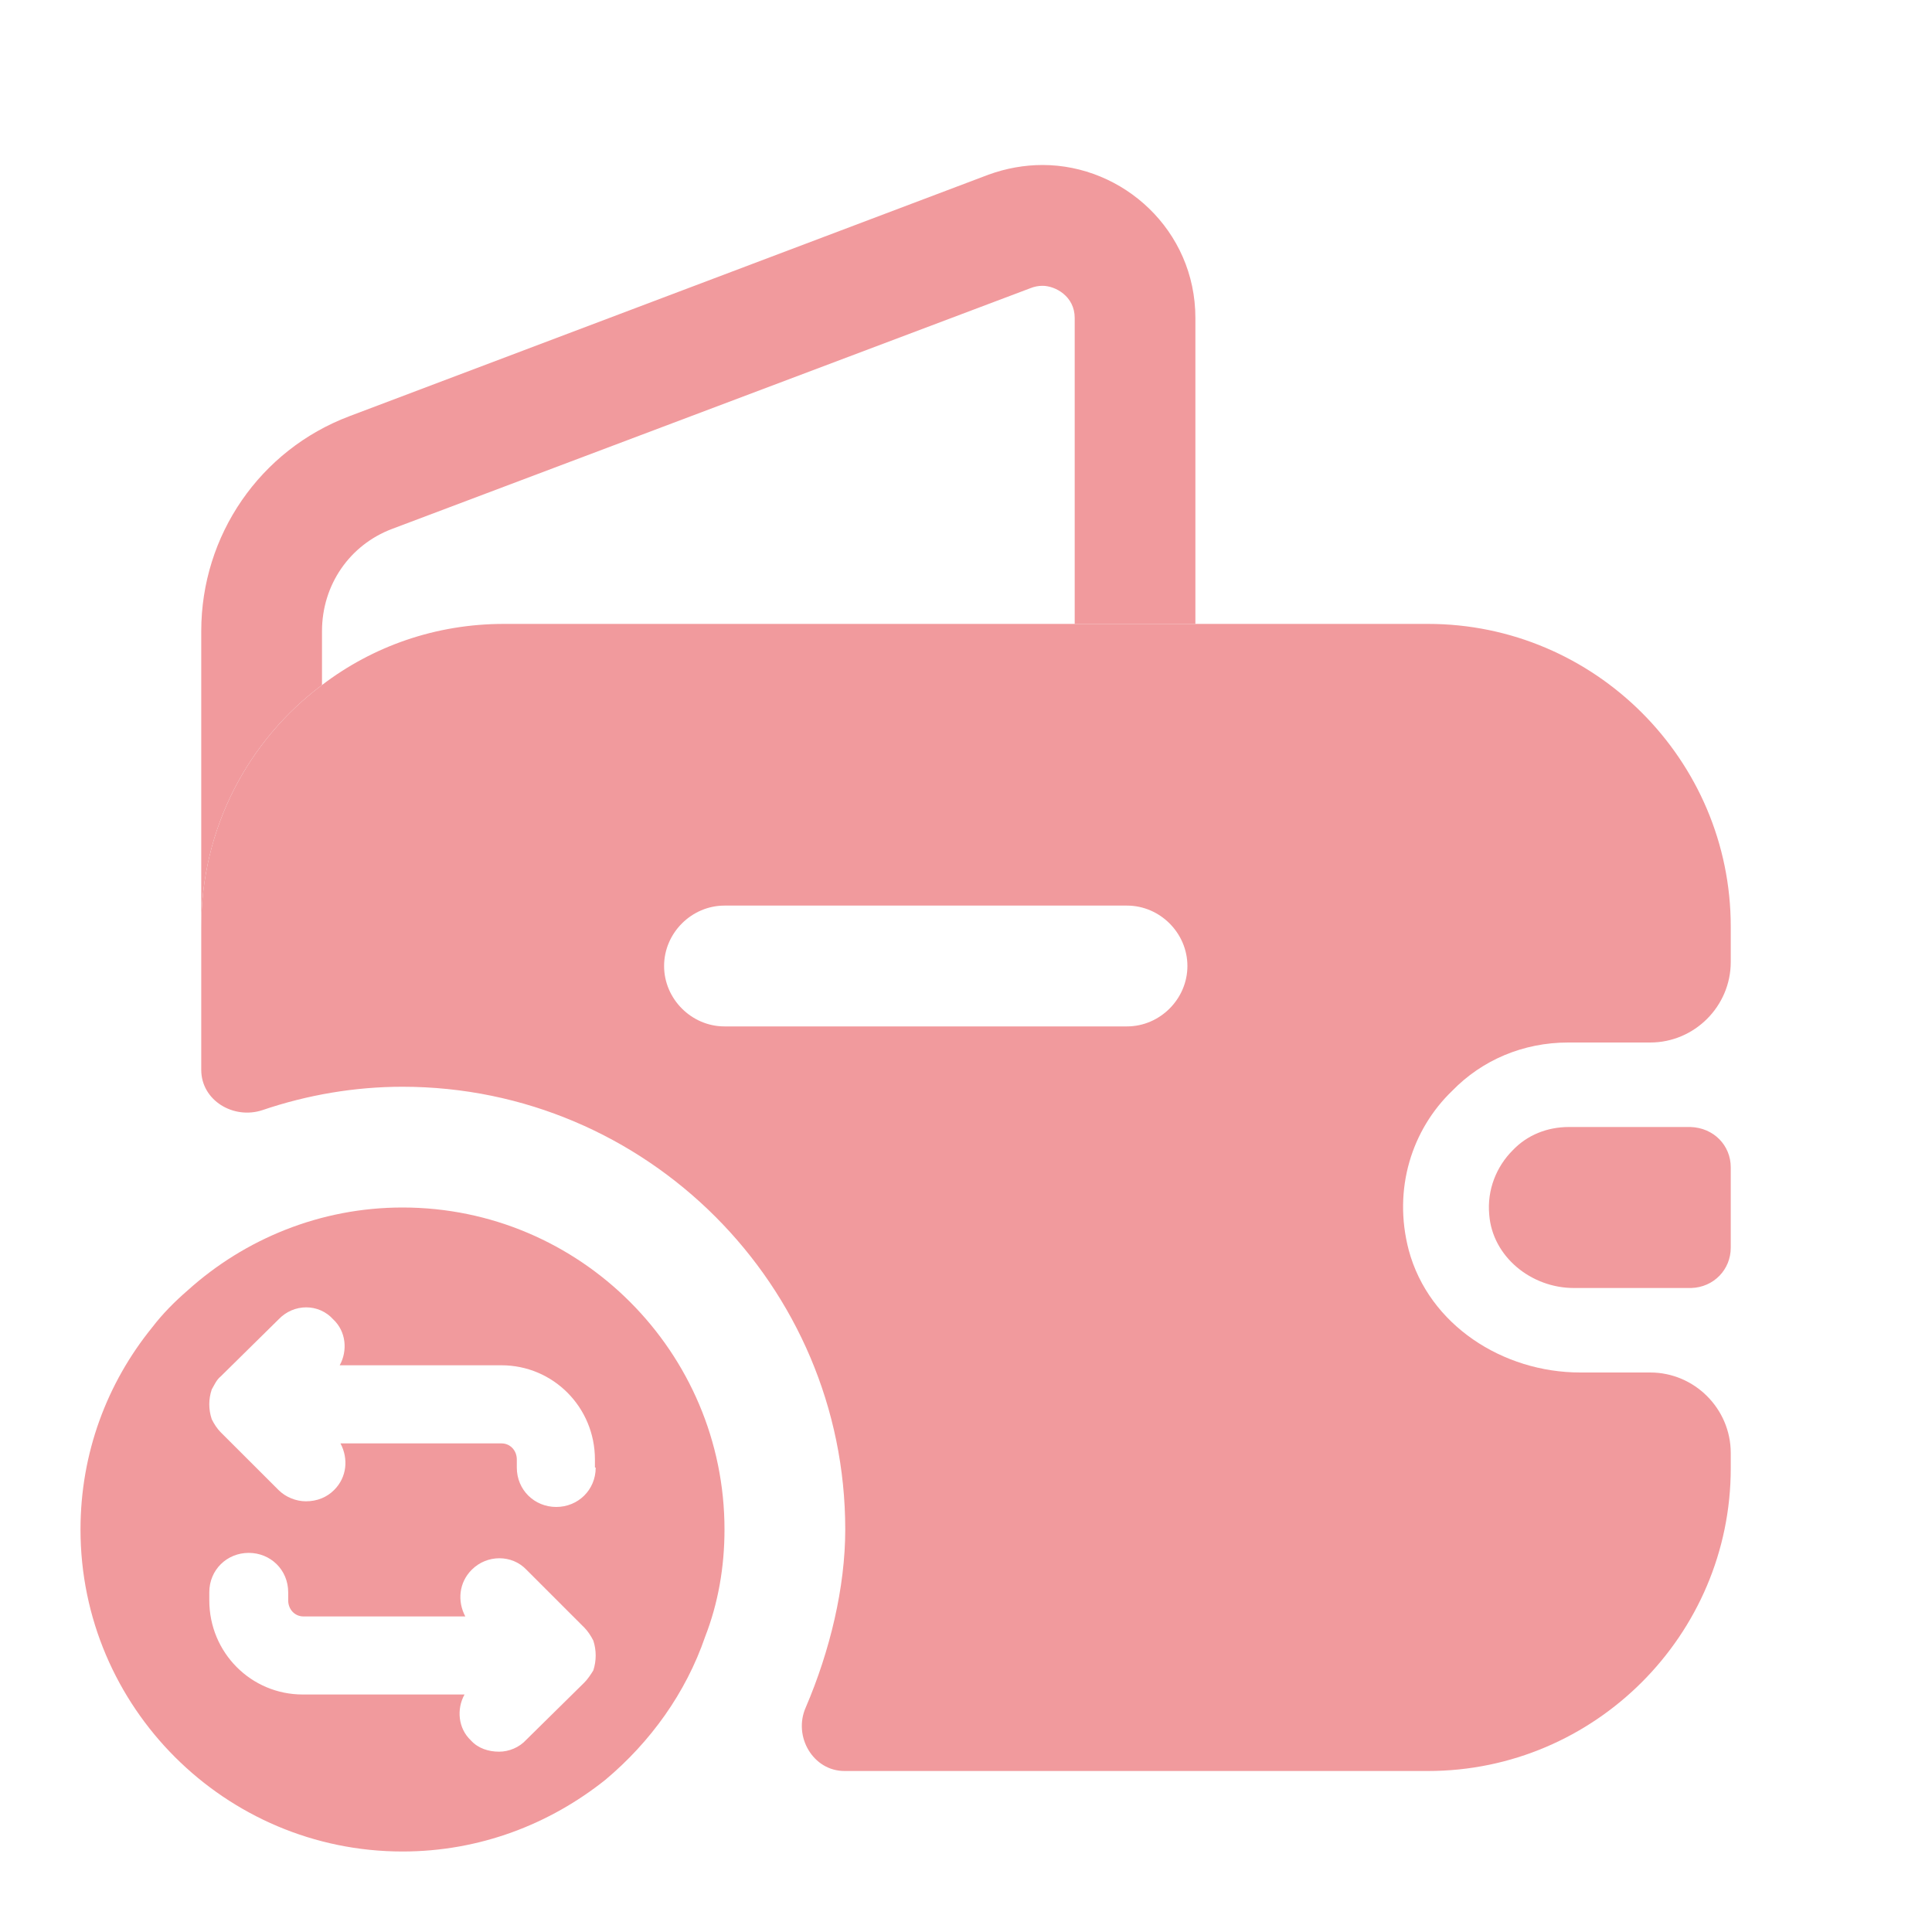 <?xml version="1.0" encoding="UTF-8"?> <svg xmlns="http://www.w3.org/2000/svg" width="30" height="30" viewBox="0 0 30 30" fill="none"><path d="M6.25 18.75C4.975 18.75 3.8 19.238 2.913 20.038C2.712 20.212 2.525 20.4 2.362 20.613C1.663 21.475 1.25 22.562 1.25 23.75C1.25 26.512 3.5 28.75 6.25 28.75C7.45 28.75 8.537 28.325 9.4 27.637C10.1 27.05 10.65 26.288 10.95 25.413C11.15 24.9 11.25 24.337 11.25 23.75C11.25 21 9.012 18.75 6.25 18.75ZM9.25 22.788C9.25 23.137 8.975 23.4 8.637 23.4C8.3 23.4 8.025 23.137 8.025 22.788V22.663C8.025 22.525 7.925 22.413 7.787 22.413H5.287C5.412 22.65 5.388 22.938 5.188 23.137C5.075 23.25 4.925 23.312 4.75 23.312C4.6 23.312 4.438 23.25 4.325 23.137L3.425 22.238C3.375 22.188 3.325 22.113 3.288 22.038C3.237 21.887 3.237 21.725 3.288 21.575C3.325 21.512 3.362 21.425 3.425 21.375L4.325 20.488C4.562 20.238 4.95 20.238 5.175 20.488C5.375 20.675 5.4 20.975 5.275 21.2H7.787C8.588 21.2 9.238 21.85 9.238 22.663V22.788H9.25ZM7.75 27.2C7.588 27.2 7.425 27.15 7.312 27.025C7.112 26.837 7.088 26.538 7.213 26.312H4.7C3.9 26.312 3.25 25.663 3.25 24.85V24.725C3.25 24.375 3.525 24.113 3.862 24.113C4.2 24.113 4.475 24.375 4.475 24.725V24.85C4.475 24.988 4.575 25.1 4.713 25.1H7.225C7.1 24.863 7.125 24.575 7.325 24.375C7.562 24.137 7.95 24.137 8.175 24.375L9.075 25.275C9.125 25.325 9.175 25.4 9.213 25.475C9.262 25.625 9.262 25.788 9.213 25.938C9.175 26 9.125 26.075 9.075 26.125L8.175 27.012C8.062 27.137 7.9 27.2 7.75 27.2Z" fill="#F19A9D"></path><path d="M18.562 4.938V9.688H16.688V4.938C16.688 4.6 16.387 4.438 16.188 4.438C16.125 4.438 16.062 4.45 16 4.475L6.088 8.213C5.425 8.463 5 9.088 5 9.8V10.637C3.862 11.488 3.125 12.85 3.125 14.387V9.8C3.125 8.312 4.037 6.987 5.425 6.463L15.35 2.712C15.625 2.612 15.912 2.562 16.188 2.562C17.438 2.562 18.562 3.575 18.562 4.938Z" fill="#F19A9D"></path><path d="M26.875 18.125V19.375C26.875 19.712 26.613 19.988 26.263 20H24.438C23.775 20 23.175 19.512 23.125 18.863C23.088 18.475 23.238 18.113 23.488 17.863C23.713 17.625 24.025 17.5 24.363 17.5H26.25C26.613 17.512 26.875 17.788 26.875 18.125Z" fill="#F19A9D"></path><path d="M24.35 16.188H25.625C26.312 16.188 26.875 15.625 26.875 14.938V14.387C26.875 11.8 24.762 9.688 22.175 9.688H7.825C6.763 9.688 5.787 10.037 5 10.637C3.862 11.488 3.125 12.85 3.125 14.387V16.613C3.125 17.087 3.625 17.387 4.075 17.238C4.775 17 5.513 16.875 6.25 16.875C10.037 16.875 13.125 19.962 13.125 23.75C13.125 24.65 12.887 25.637 12.512 26.512C12.312 26.962 12.625 27.5 13.113 27.5H22.175C24.762 27.5 26.875 25.387 26.875 22.8V22.562C26.875 21.875 26.312 21.312 25.625 21.312H24.538C23.337 21.312 22.188 20.575 21.875 19.413C21.625 18.462 21.925 17.538 22.55 16.938C23.012 16.462 23.65 16.188 24.35 16.188ZM17.5 15.938H11.25C10.738 15.938 10.312 15.512 10.312 15C10.312 14.488 10.738 14.062 11.25 14.062H17.5C18.012 14.062 18.438 14.488 18.438 15C18.438 15.512 18.012 15.938 17.5 15.938Z" fill="#F19A9D"></path></svg> 